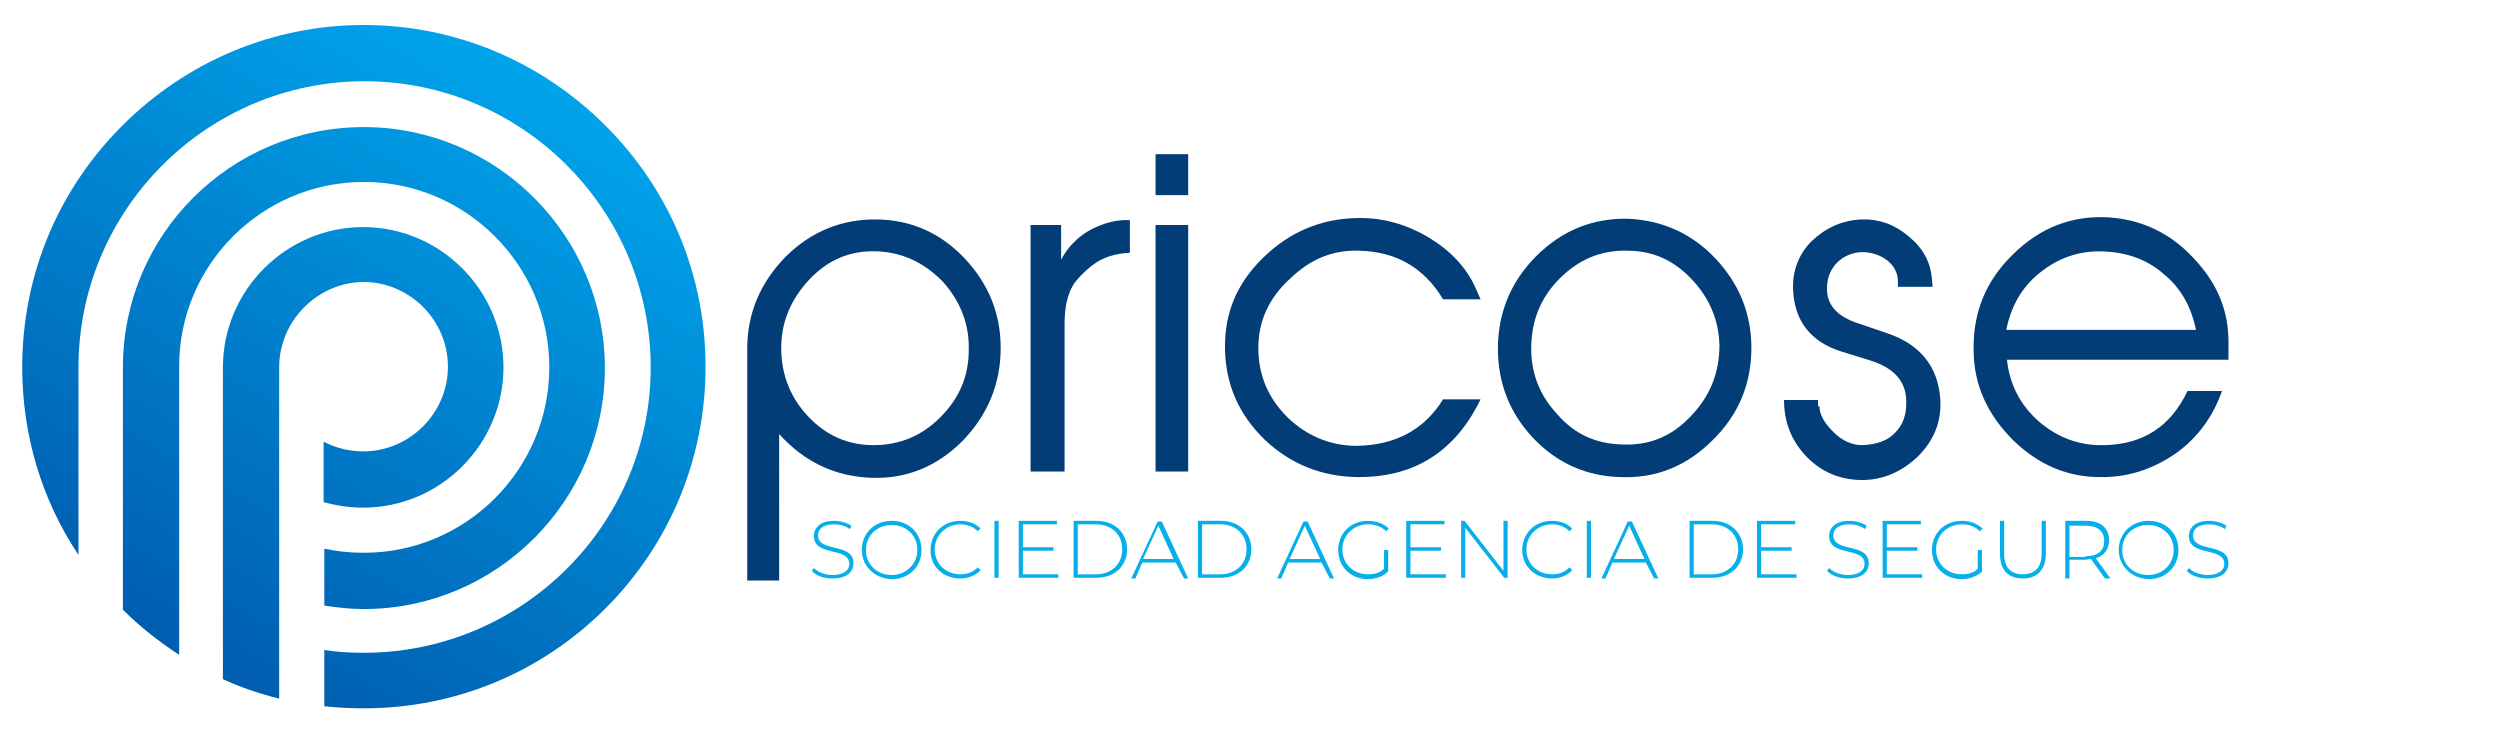 <?xml version="1.0" encoding="utf-8"?>
<!-- Generator: Adobe Illustrator 24.0.0, SVG Export Plug-In . SVG Version: 6.00 Build 0)  -->
<svg version="1.1" id="Layer_1" xmlns="http://www.w3.org/2000/svg" xmlns:xlink="http://www.w3.org/1999/xlink" x="0px" y="0px"
	 viewBox="0 0 360 105" style="enable-background:new 0 0 360 105;" xml:space="preserve">
<style type="text/css">
	.st0{fill:url(#SVGID_1_);}
	.st1{fill:#033D77;}
	.st2{fill:#06AFEA;}
</style>
<g>
	<g>
		<linearGradient id="SVGID_1_" gradientUnits="userSpaceOnUse" x1="27.81" y1="95.462" x2="77.021" y2="10.226">
			<stop  offset="1.212120e-02" style="stop-color:#005EB0"/>
			<stop  offset="1" style="stop-color:#00A4EB"/>
		</linearGradient>
		<path class="st0" d="M40.2,52.9L40.2,52.9l0,39.3v8.4c-2.8-0.7-5.5-1.6-8.1-2.8v-9.1v-7.6c0,0,0,0,0,0V70.2c0,0,0,0,0,0V52.9
			c0,0,0,0,0,0c0-11.1,9.1-20.2,20.2-20.2s20.2,9.1,20.2,20.2s-9.1,20.2-20.2,20.2c-2,0-3.9-0.3-5.7-0.8v-8.7
			c1.7,0.9,3.7,1.4,5.7,1.4c6.7,0,12.2-5.5,12.2-12.2c0-6.7-5.5-12.2-12.2-12.2C45.7,40.7,40.2,46.2,40.2,52.9z M87.2,18.1
			C77.9,8.8,65.5,3.6,52.4,3.6S26.9,8.8,17.6,18.1C8.3,27.4,3.2,39.7,3.2,52.9c0,9.7,2.8,19.1,8.1,27v-27
			c0-22.7,18.5-41.2,41.2-41.2s41.2,18.5,41.2,41.2S75.1,94,52.4,94c-1.9,0-3.8-0.1-5.7-0.4v8.1c1.9,0.2,3.8,0.3,5.7,0.3
			c13.1,0,25.5-5.1,34.8-14.4c9.3-9.3,14.4-21.7,14.4-34.8C101.6,39.7,96.5,27.4,87.2,18.1z M52.4,26.2c14.7,0,26.7,12,26.7,26.7
			c0,14.7-12,26.7-26.7,26.7c-2,0-3.9-0.2-5.7-0.6v8.2c1.9,0.3,3.8,0.5,5.7,0.5c19.1,0,34.7-15.6,34.7-34.7
			c0-19.1-15.6-34.7-34.7-34.7S17.7,33.7,17.7,52.9c0,0,0,0,0,0V75v12.8c2.5,2.5,5.2,4.6,8.1,6.5V84.2V52.9h0
			C25.7,38.2,37.7,26.2,52.4,26.2z"/>
		<g>
			<path class="st1" d="M112.2,83.6h-4.6V50.4c0,0,0-0.2,0-0.2c0-5.1,1.9-9.5,5.5-13.2c3.7-3.7,8.2-5.5,13.3-5.4
				c4.9,0.1,9.1,2,12.5,5.6c3.4,3.6,5.2,7.9,5.2,12.9c0,5.2-1.9,9.7-5.5,13.4c-3.7,3.7-8.1,5.5-13.2,5.3c-5.2-0.2-9.6-2.3-13.2-6.3
				L112.2,83.6z M126.5,36.2c-3.9-0.2-7.2,1.1-10,4.1c-2.7,2.9-4.1,6.3-4,10.2c0.1,3.7,1.4,6.9,4,9.6c2.6,2.7,5.7,4,9.3,4
				c3.7,0,6.9-1.3,9.6-4c2.7-2.7,4.1-5.9,4.1-9.7c0.1-3.7-1.2-7-3.7-9.8C133.2,37.9,130.1,36.4,126.5,36.2z"/>
			<path class="st1" d="M153.4,67.9h-5V32.4h4.4v5c1-1.9,2.5-3.4,4.4-4.4c1.8-0.9,3.6-1.4,5.5-1.3v4.7c-2.2,0.1-4,0.7-5.4,1.8
				c-1.4,1.1-2.3,2.1-2.8,2.9c-0.8,1.4-1.2,3.2-1.2,5.5V67.9z"/>
			<path class="st1" d="M171.1,28.1h-4.7v-5.9h4.7V28.1z M171.1,67.9h-4.7V32.4h4.7V67.9z"/>
			<path class="st1" d="M212.7,58.5c-3.7,6.9-9.5,10.3-17.3,10.2c-5.2-0.1-9.6-1.9-13.3-5.4c-3.7-3.6-5.6-7.9-5.7-13
				c-0.1-5.2,1.7-9.5,5.5-13.2c3.8-3.7,8.3-5.6,13.5-5.7c3.7-0.1,7.2,0.9,10.5,2.9c3.1,1.9,5.3,4.3,6.6,7.2l0.7,1.6h-5.4
				c-2.7-4.5-6.7-6.9-12.2-7c-3.7-0.1-6.9,1.2-9.8,4c-3.1,2.8-4.6,6.2-4.6,10c0,3.9,1.4,7.2,4.2,10c2.8,2.7,6.2,4.1,10,4.1
				c5.5-0.1,9.7-2.3,12.4-6.7h5.4L212.7,58.5z"/>
			<path class="st1" d="M246.6,63.4c-3.7,3.7-8.1,5.5-13.2,5.3c-4.9-0.1-9.2-2-12.6-5.6c-3.4-3.6-5.1-7.9-5.1-12.9
				c0-5.2,1.9-9.7,5.5-13.3c3.7-3.7,8.1-5.5,13.2-5.4c4.9,0.2,9.2,2.1,12.6,5.7c3.4,3.6,5.2,7.9,5.2,12.9
				C252.2,55.2,250.4,59.7,246.6,63.4z M233.5,64c3.9,0.2,7.2-1.1,10-4.1c2.8-2.9,4.1-6.3,4.1-10.2c-0.1-3.7-1.5-6.9-4.1-9.6
				c-2.6-2.7-5.6-4-9.2-4c-3.8-0.1-7,1.3-9.7,4c-2.7,2.7-4,5.9-4.1,9.7c-0.1,3.7,1.1,7,3.7,9.8C226.7,62.5,229.8,63.9,233.5,64z"/>
			<path class="st1" d="M262,58.5c0,1.2,0.7,2.4,2,3.7c1.3,1.3,2.7,1.9,4.2,1.9c2-0.1,3.6-0.6,4.7-1.8c1.1-1.1,1.6-2.5,1.6-4.2
				c0.1-3.1-1.7-5.1-5.2-6.2l-4.2-1.3c-4.4-1.4-6.7-4.4-6.9-8.9c-0.1-2.7,0.8-5.1,2.7-7c2-1.9,4.4-3,7.2-3.1
				c2.4-0.1,4.7,0.7,6.7,2.4c2.1,1.7,3.2,3.7,3.4,6.2l0.1,1.1h-5v-0.8c0-2.5-2.5-4.2-5.2-4.2c-2.7,0.1-4.9,2.1-5,4.9
				c-0.2,2.6,1.4,4.4,4.6,5.4l4.1,1.4c4.7,1.6,7.3,4.8,7.6,9.5c0.2,3.2-0.9,6-3.4,8.4c-2.5,2.3-5.4,3.4-8.6,3.2
				c-3-0.2-5.5-1.4-7.5-3.6c-2-2.2-3-4.8-3-7.9h4.9V58.5z"/>
			<path class="st1" d="M320,56.2c-1.3,3.8-3.6,6.9-6.7,9.1c-3.2,2.2-6.7,3.4-10.5,3.4c-4.9,0.1-9.2-1.7-12.9-5.3
				c-3.7-3.7-5.7-8-5.7-13c-0.1-5.3,1.7-9.9,5.6-13.7c3.9-3.9,8.5-5.7,13.8-5.4c4.7,0.3,8.9,2.2,12.3,5.9c3.4,3.6,5,7.5,5,12v2.6
				H289c0.4,3.6,1.9,6.5,4.6,8.9c2.7,2.3,5.8,3.5,9.4,3.4c5.6-0.1,9.6-2.7,12-7.8H320z M316.2,47.4c-0.7-3.3-2.2-6-4.7-8
				c-2.4-2.1-5.4-3.1-8.8-3.2c-3.4-0.1-6.4,1-9,3.1c-2.6,2.1-4.1,4.8-4.8,8.2H316.2z"/>
		</g>
	</g>
	<g>
		<path class="st2" d="M116.9,82.2l0.3-0.4c0.6,0.6,1.6,1,2.7,1c1.6,0,2.4-0.7,2.4-1.6c0-2.5-5.1-1-5.1-4c0-1.2,0.9-2.2,2.9-2.2
			c0.9,0,1.9,0.3,2.5,0.7l-0.2,0.5c-0.7-0.5-1.5-0.7-2.3-0.7c-1.6,0-2.3,0.7-2.3,1.6c0,2.5,5.1,1,5.1,4c0,1.2-0.9,2.2-3,2.2
			C118.6,83.3,117.5,82.9,116.9,82.2z"/>
		<path class="st2" d="M124.1,79.2c0-2.4,1.8-4.2,4.3-4.2c2.5,0,4.3,1.8,4.3,4.2c0,2.4-1.8,4.2-4.3,4.2
			C125.9,83.3,124.1,81.5,124.1,79.2z M132.1,79.2c0-2.1-1.6-3.6-3.7-3.6c-2.1,0-3.7,1.5-3.7,3.6c0,2.1,1.6,3.6,3.7,3.6
			C130.5,82.8,132.1,81.2,132.1,79.2z"/>
		<path class="st2" d="M134,79.2c0-2.4,1.8-4.2,4.3-4.2c1.2,0,2.2,0.4,2.9,1.1l-0.4,0.4c-0.7-0.7-1.6-1-2.5-1
			c-2.1,0-3.7,1.6-3.7,3.6c0,2.1,1.6,3.6,3.7,3.6c1,0,1.8-0.3,2.5-1l0.4,0.4c-0.7,0.8-1.8,1.2-2.9,1.2C135.8,83.3,134,81.6,134,79.2
			z"/>
		<path class="st2" d="M143.2,75h0.6v8.2h-0.6V75z"/>
		<path class="st2" d="M152.4,82.7v0.5h-5.7V75h5.5v0.5h-4.9v3.3h4.4v0.5h-4.4v3.4H152.4z"/>
		<path class="st2" d="M154.6,75h3.3c2.6,0,4.4,1.7,4.4,4.1c0,2.4-1.8,4.1-4.4,4.1h-3.3V75z M157.8,82.7c2.3,0,3.8-1.5,3.8-3.6
			c0-2.1-1.5-3.6-3.8-3.6h-2.6v7.2H157.8z"/>
		<path class="st2" d="M169.3,81h-4.8l-1,2.3h-0.6l3.8-8.2h0.6l3.8,8.2h-0.6L169.3,81z M169,80.5l-2.2-4.8l-2.2,4.8H169z"/>
		<path class="st2" d="M172.5,75h3.3c2.6,0,4.4,1.7,4.4,4.1c0,2.4-1.8,4.1-4.4,4.1h-3.3V75z M175.7,82.7c2.3,0,3.8-1.5,3.8-3.6
			c0-2.1-1.5-3.6-3.8-3.6h-2.6v7.2H175.7z"/>
		<path class="st2" d="M190.3,81h-4.8l-1,2.3h-0.6l3.8-8.2h0.6l3.8,8.2h-0.6L190.3,81z M190.1,80.5l-2.2-4.8l-2.2,4.8H190.1z"/>
		<path class="st2" d="M199.3,79.2h0.6v3.1c-0.7,0.7-1.8,1.1-2.9,1.1c-2.5,0-4.3-1.8-4.3-4.2c0-2.4,1.8-4.2,4.3-4.2
			c1.2,0,2.2,0.4,3,1.1l-0.4,0.4c-0.7-0.7-1.6-1-2.6-1c-2.1,0-3.7,1.6-3.7,3.6c0,2.1,1.6,3.6,3.7,3.6c0.9,0,1.7-0.2,2.3-0.8V79.2z"
			/>
		<path class="st2" d="M208.2,82.7v0.5h-5.7V75h5.5v0.5h-4.9v3.3h4.4v0.5h-4.4v3.4H208.2z"/>
		<path class="st2" d="M217.1,75v8.2h-0.5l-5.6-7.2v7.2h-0.6V75h0.5l5.6,7.2V75H217.1z"/>
		<path class="st2" d="M219.2,79.2c0-2.4,1.8-4.2,4.3-4.2c1.2,0,2.2,0.4,2.9,1.1l-0.4,0.4c-0.7-0.7-1.6-1-2.5-1
			c-2.1,0-3.7,1.6-3.7,3.6c0,2.1,1.6,3.6,3.7,3.6c1,0,1.8-0.3,2.5-1l0.4,0.4c-0.7,0.8-1.8,1.2-2.9,1.2
			C221.1,83.3,219.2,81.6,219.2,79.2z"/>
		<path class="st2" d="M228.5,75h0.6v8.2h-0.6V75z"/>
		<path class="st2" d="M237,81h-4.8l-1,2.3h-0.6l3.8-8.2h0.6l3.8,8.2h-0.6L237,81z M236.8,80.5l-2.2-4.8l-2.2,4.8H236.8z"/>
		<path class="st2" d="M243.3,75h3.3c2.6,0,4.4,1.7,4.4,4.1c0,2.4-1.8,4.1-4.4,4.1h-3.3V75z M246.5,82.7c2.3,0,3.8-1.5,3.8-3.6
			c0-2.1-1.5-3.6-3.8-3.6h-2.6v7.2H246.5z"/>
		<path class="st2" d="M258.7,82.7v0.5H253V75h5.5v0.5h-4.9v3.3h4.4v0.5h-4.4v3.4H258.7z"/>
		<path class="st2" d="M263.1,82.2l0.3-0.4c0.6,0.6,1.6,1,2.7,1c1.6,0,2.4-0.7,2.4-1.6c0-2.5-5.1-1-5.1-4c0-1.2,0.9-2.2,2.9-2.2
			c0.9,0,1.9,0.3,2.5,0.7l-0.2,0.5c-0.7-0.5-1.5-0.7-2.3-0.7c-1.6,0-2.3,0.7-2.3,1.6c0,2.5,5.1,1,5.1,4c0,1.2-0.9,2.2-3,2.2
			C264.9,83.3,263.7,82.9,263.1,82.2z"/>
		<path class="st2" d="M276.8,82.7v0.5h-5.7V75h5.5v0.5h-4.9v3.3h4.4v0.5h-4.4v3.4H276.8z"/>
		<path class="st2" d="M284.8,79.2h0.6v3.1c-0.7,0.7-1.8,1.1-2.9,1.1c-2.5,0-4.3-1.8-4.3-4.2c0-2.4,1.8-4.2,4.3-4.2
			c1.2,0,2.2,0.4,3,1.1l-0.4,0.4c-0.7-0.7-1.6-1-2.6-1c-2.1,0-3.7,1.6-3.7,3.6c0,2.1,1.6,3.6,3.7,3.6c0.9,0,1.7-0.2,2.3-0.8V79.2z"
			/>
		<path class="st2" d="M288,79.8V75h0.6v4.7c0,2.1,1,3,2.7,3s2.7-1,2.7-3V75h0.6v4.7c0,2.4-1.3,3.6-3.3,3.6
			C289.2,83.3,288,82.1,288,79.8z"/>
		<path class="st2" d="M303.1,83.3l-2-2.8c-0.3,0-0.5,0.1-0.8,0.1H298v2.7h-0.6V75h3c2.1,0,3.3,1,3.3,2.8c0,1.3-0.7,2.2-1.9,2.6
			l2.1,2.9H303.1z M300.3,80.1c1.8,0,2.7-0.8,2.7-2.2c0-1.4-0.9-2.2-2.7-2.2H298v4.5H300.3z"/>
		<path class="st2" d="M305.1,79.2c0-2.4,1.8-4.2,4.3-4.2c2.5,0,4.3,1.8,4.3,4.2c0,2.4-1.8,4.2-4.3,4.2
			C306.9,83.3,305.1,81.5,305.1,79.2z M313,79.2c0-2.1-1.6-3.6-3.7-3.6c-2.1,0-3.7,1.5-3.7,3.6c0,2.1,1.6,3.6,3.7,3.6
			C311.5,82.8,313,81.2,313,79.2z"/>
		<path class="st2" d="M314.9,82.2l0.3-0.4c0.6,0.6,1.6,1,2.7,1c1.6,0,2.4-0.7,2.4-1.6c0-2.5-5.1-1-5.1-4c0-1.2,0.9-2.2,2.9-2.2
			c0.9,0,1.9,0.3,2.5,0.7l-0.2,0.5c-0.7-0.5-1.5-0.7-2.3-0.7c-1.6,0-2.3,0.7-2.3,1.6c0,2.5,5.1,1,5.1,4c0,1.2-0.9,2.2-3,2.2
			C316.7,83.3,315.5,82.9,314.9,82.2z"/>
	</g>
</g>
</svg>
